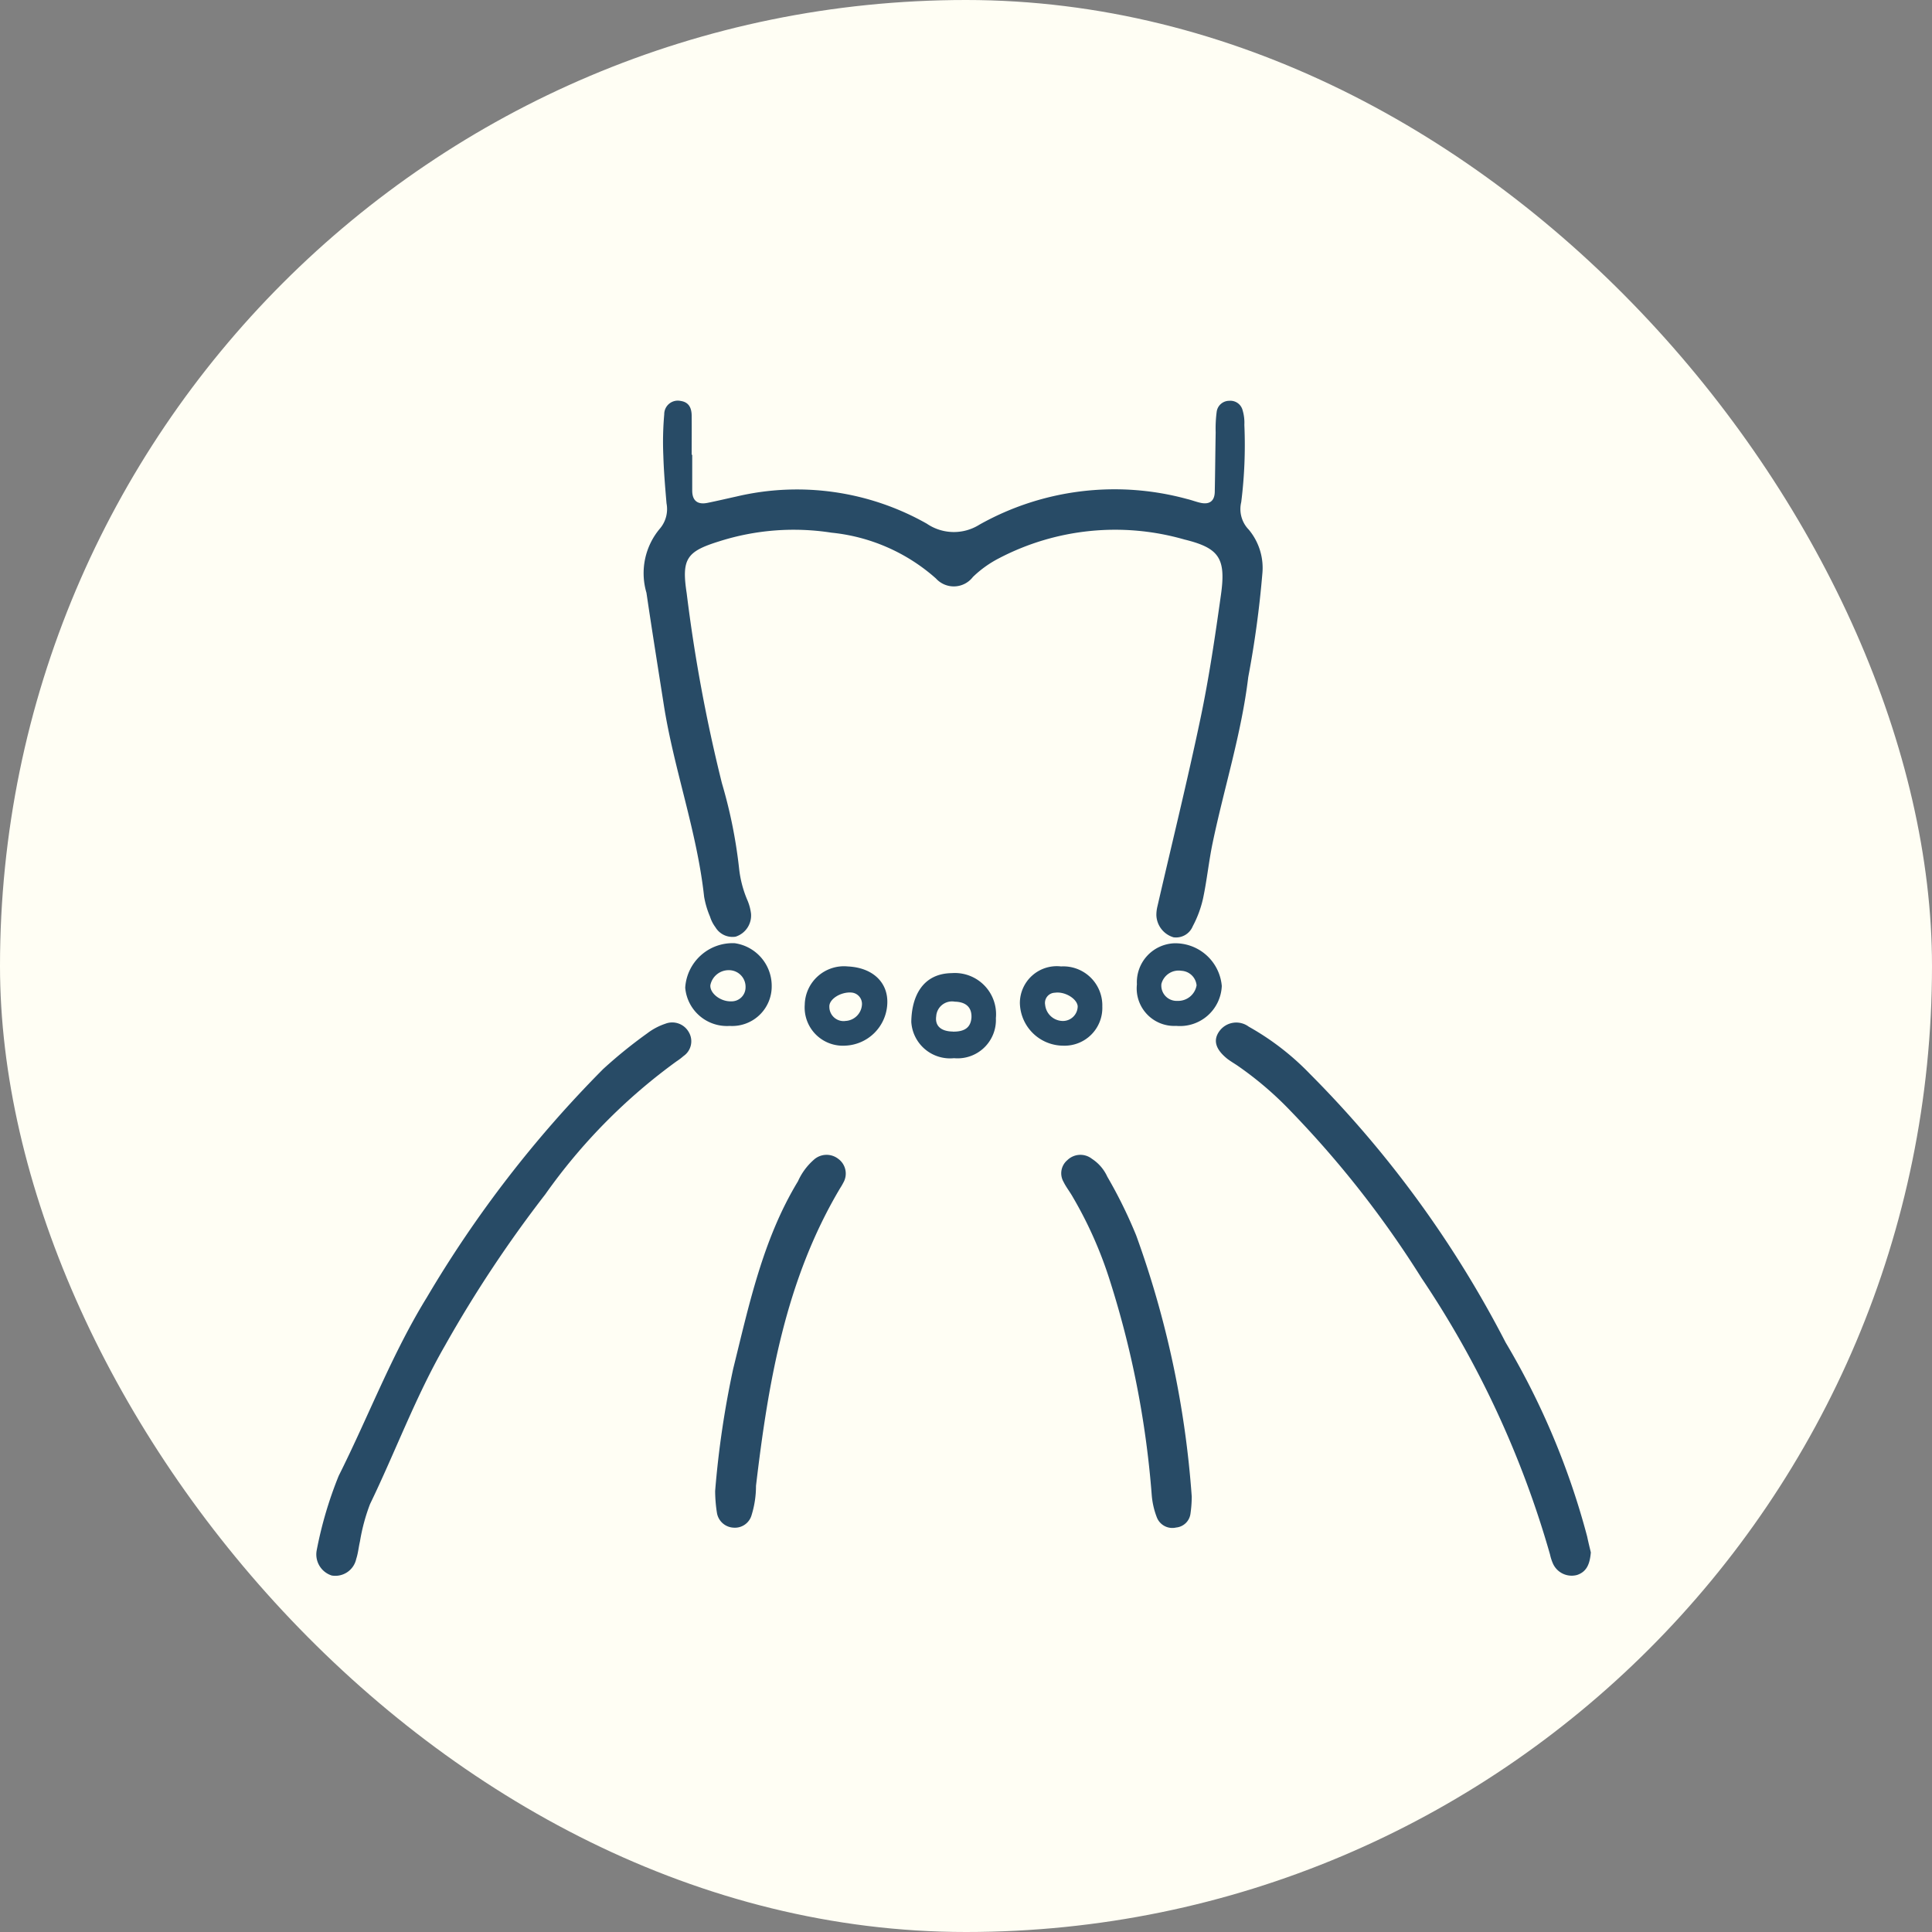 <svg xmlns="http://www.w3.org/2000/svg" xmlns:xlink="http://www.w3.org/1999/xlink" width="81.4" height="81.4" viewBox="0 0 81.4 81.4">
  <rect x="0" y="0" width="81.4" height="81.4" fill="#808080" stroke="none"/>
  <defs>
    <clipPath id="clip-path">
      <rect id="長方形_31317" data-name="長方形 31317" width="81.4" height="81.4" rx="40.7" transform="translate(-338.2 1391.8)" fill="#fffef4"/>
    </clipPath>
  </defs>
  <g id="グループ_35302" data-name="グループ 35302" transform="translate(338.2 -1391.8)">
    <rect id="長方形_31316" data-name="長方形 31316" width="81.4" height="81.4" rx="40.7" transform="translate(-338.2 1391.8)" fill="#fffef4"/>
    <g id="グループ_35217" data-name="グループ 35217" clip-path="url(#clip-path)">
      <g id="タキシードとドレス">
        <g id="グループ_35216" data-name="グループ 35216">
          <g id="グループ_35215" data-name="グループ 35215">
            <path id="パス_10748" data-name="パス 10748" d="M-288.3,1414.53c1.472.36,1.759.792,1.541,2.336-.244,1.738-.5,3.479-.861,5.2-.557,2.653-1.208,5.286-1.816,7.928a1.511,1.511,0,0,0-.043.372,1.009,1.009,0,0,0,.719.924.761.761,0,0,0,.814-.466,4.607,4.607,0,0,0,.433-1.167c.165-.776.243-1.57.405-2.346.487-2.331,1.215-4.608,1.5-6.983a42.526,42.526,0,0,0,.593-4.346,2.515,2.515,0,0,0-.57-1.865,1.242,1.242,0,0,1-.319-1.16,19.244,19.244,0,0,0,.132-3.255,1.85,1.85,0,0,0-.073-.615.531.531,0,0,0-.565-.4.533.533,0,0,0-.527.454,5.39,5.39,0,0,0-.044.873c-.015.837-.021,1.674-.038,2.511-.007.368-.205.535-.569.466-.2-.039-.4-.121-.6-.167a11.62,11.62,0,0,0-8.746,1.081,2.022,2.022,0,0,1-2.217-.041,11.1,11.1,0,0,0-8.015-1.146c-.408.09-.814.186-1.224.269s-.645-.081-.645-.52q0-.753,0-1.506h-.023c0-.544.005-1.089,0-1.633,0-.316-.1-.584-.468-.636a.571.571,0,0,0-.688.563,13.277,13.277,0,0,0-.038,1.751c.02.667.078,1.334.134,2a1.271,1.271,0,0,1-.274,1.06,2.912,2.912,0,0,0-.571,2.71c.231,1.572.483,3.141.729,4.71.427,2.727,1.4,5.338,1.7,8.094a3.759,3.759,0,0,0,.249.84,1.454,1.454,0,0,0,.226.444.836.836,0,0,0,.853.4.937.937,0,0,0,.649-.966,2.086,2.086,0,0,0-.166-.6,4.68,4.68,0,0,1-.34-1.332,20.568,20.568,0,0,0-.719-3.56,66.771,66.771,0,0,1-1.486-8.01c-.224-1.46,0-1.764,1.382-2.192a10.347,10.347,0,0,1,4.72-.361,7.793,7.793,0,0,1,4.4,1.93,1.014,1.014,0,0,0,1.557-.064,4.624,4.624,0,0,1,1.111-.794A10.565,10.565,0,0,1-288.3,1414.53Z" fill="#284b66"/>
            <path id="パス_10749" data-name="パス 10749" d="M-271.328,1456.542a32,32,0,0,0-3.436-8.18,45.67,45.67,0,0,0-8.248-11.318,11.108,11.108,0,0,0-2.574-1.987.88.88,0,0,0-1.234.182c-.279.38-.174.767.328,1.17.13.1.277.186.417.279a14.448,14.448,0,0,1,2.283,1.954,42.657,42.657,0,0,1,5.481,7,40.984,40.984,0,0,1,5.417,11.651,1.98,1.98,0,0,0,.112.357.865.865,0,0,0,1.029.507c.42-.14.539-.487.579-.95C-271.216,1457.028-271.278,1456.786-271.328,1456.542Z" fill="#284b66"/>
            <path id="パス_10750" data-name="パス 10750" d="M-310.166,1434.932a2.648,2.648,0,0,0-.771.41,19.96,19.96,0,0,0-1.851,1.5,48.918,48.918,0,0,0-7.42,9.607c-1.48,2.4-2.464,5.026-3.72,7.527a16.673,16.673,0,0,0-.929,3.144.932.932,0,0,0,.633,1.06.9.9,0,0,0,1.033-.7c.079-.236.1-.492.157-.735a8.062,8.062,0,0,1,.423-1.571c1.074-2.218,1.926-4.54,3.16-6.683a52.5,52.5,0,0,1,4.226-6.372,24.049,24.049,0,0,1,5.526-5.6,2.651,2.651,0,0,0,.3-.227.755.755,0,0,0,.218-1.008A.8.8,0,0,0-310.166,1434.932Z" fill="#284b66"/>
            <path id="パス_10751" data-name="パス 10751" d="M-291.547,1441.376a1.767,1.767,0,0,0-.647-.752.787.787,0,0,0-1.036.056.723.723,0,0,0-.161.914c.109.224.27.423.392.642a17.181,17.181,0,0,1,1.57,3.547,39.8,39.8,0,0,1,1.751,8.963,3.342,3.342,0,0,0,.215.975.7.7,0,0,0,.817.437.672.672,0,0,0,.6-.559,5.1,5.1,0,0,0,.057-.742,40.7,40.7,0,0,0-2.341-11.007A19.774,19.774,0,0,0-291.547,1441.376Z" fill="#284b66"/>
            <path id="パス_10752" data-name="パス 10752" d="M-302.882,1440.625a.8.8,0,0,0-1.038.046,2.636,2.636,0,0,0-.66.9c-1.477,2.437-2.057,5.187-2.729,7.9a39.482,39.482,0,0,0-.76,5.147,6.089,6.089,0,0,0,.076.926.744.744,0,0,0,.7.62.728.728,0,0,0,.759-.528,4.138,4.138,0,0,0,.186-1.233c.518-4.371,1.245-8.683,3.549-12.549a2.142,2.142,0,0,0,.126-.217A.768.768,0,0,0-302.882,1440.625Z" fill="#284b66"/>
            <path id="パス_10753" data-name="パス 10753" d="M-298.1,1432.8c-1.214.017-1.69.957-1.705,2.054a1.636,1.636,0,0,0,1.8,1.53,1.616,1.616,0,0,0,1.764-1.687A1.737,1.737,0,0,0-298.1,1432.8Zm.045,2.462c-.5-.008-.759-.239-.7-.646a.667.667,0,0,1,.785-.613c.47.01.72.243.7.67C-297.3,1435.084-297.548,1435.273-298.057,1435.265Z" fill="#284b66"/>
            <path id="パス_10754" data-name="パス 10754" d="M-305.686,1433.34a1.815,1.815,0,0,0-1.557-1.8,2,2,0,0,0-2.087,1.873,1.764,1.764,0,0,0,1.872,1.612A1.668,1.668,0,0,0-305.686,1433.34Zm-2.584-.034a.785.785,0,0,1,.782-.63.7.7,0,0,1,.7.731.589.589,0,0,1-.613.582C-307.854,1434-308.3,1433.642-308.27,1433.306Z" fill="#284b66"/>
            <path id="パス_10755" data-name="パス 10755" d="M-288.73,1431.543a1.643,1.643,0,0,0-1.569,1.73,1.581,1.581,0,0,0,1.656,1.75,1.763,1.763,0,0,0,1.92-1.68A1.967,1.967,0,0,0-288.73,1431.543Zm.135,2.426a.644.644,0,0,1-.672-.713.748.748,0,0,1,.845-.554.677.677,0,0,1,.637.613A.788.788,0,0,1-288.6,1433.969Z" fill="#284b66"/>
            <path id="パス_10756" data-name="パス 10756" d="M-291.757,1434.208a1.644,1.644,0,0,0-1.737-1.69,1.555,1.555,0,0,0-1.736,1.539,1.835,1.835,0,0,0,1.831,1.8A1.591,1.591,0,0,0-291.757,1434.208Zm-2.409-.076a.429.429,0,0,1,.412-.506c.42-.062.933.252.96.571a.623.623,0,0,1-.625.619A.756.756,0,0,1-294.166,1434.132Z" fill="#284b66"/>
            <path id="パス_10757" data-name="パス 10757" d="M-302.475,1432.519a1.653,1.653,0,0,0-1.819,1.612,1.61,1.61,0,0,0,1.7,1.725,1.848,1.848,0,0,0,1.776-1.732C-300.757,1433.209-301.417,1432.57-302.475,1432.519Zm-.129,2.3a.6.6,0,0,1-.653-.6c-.02-.328.493-.639.938-.6a.48.48,0,0,1,.436.5A.733.733,0,0,1-302.6,1434.816Z" fill="#284b66"/>
          </g>
        </g>
      </g>
    </g>
  </g>
</svg>
